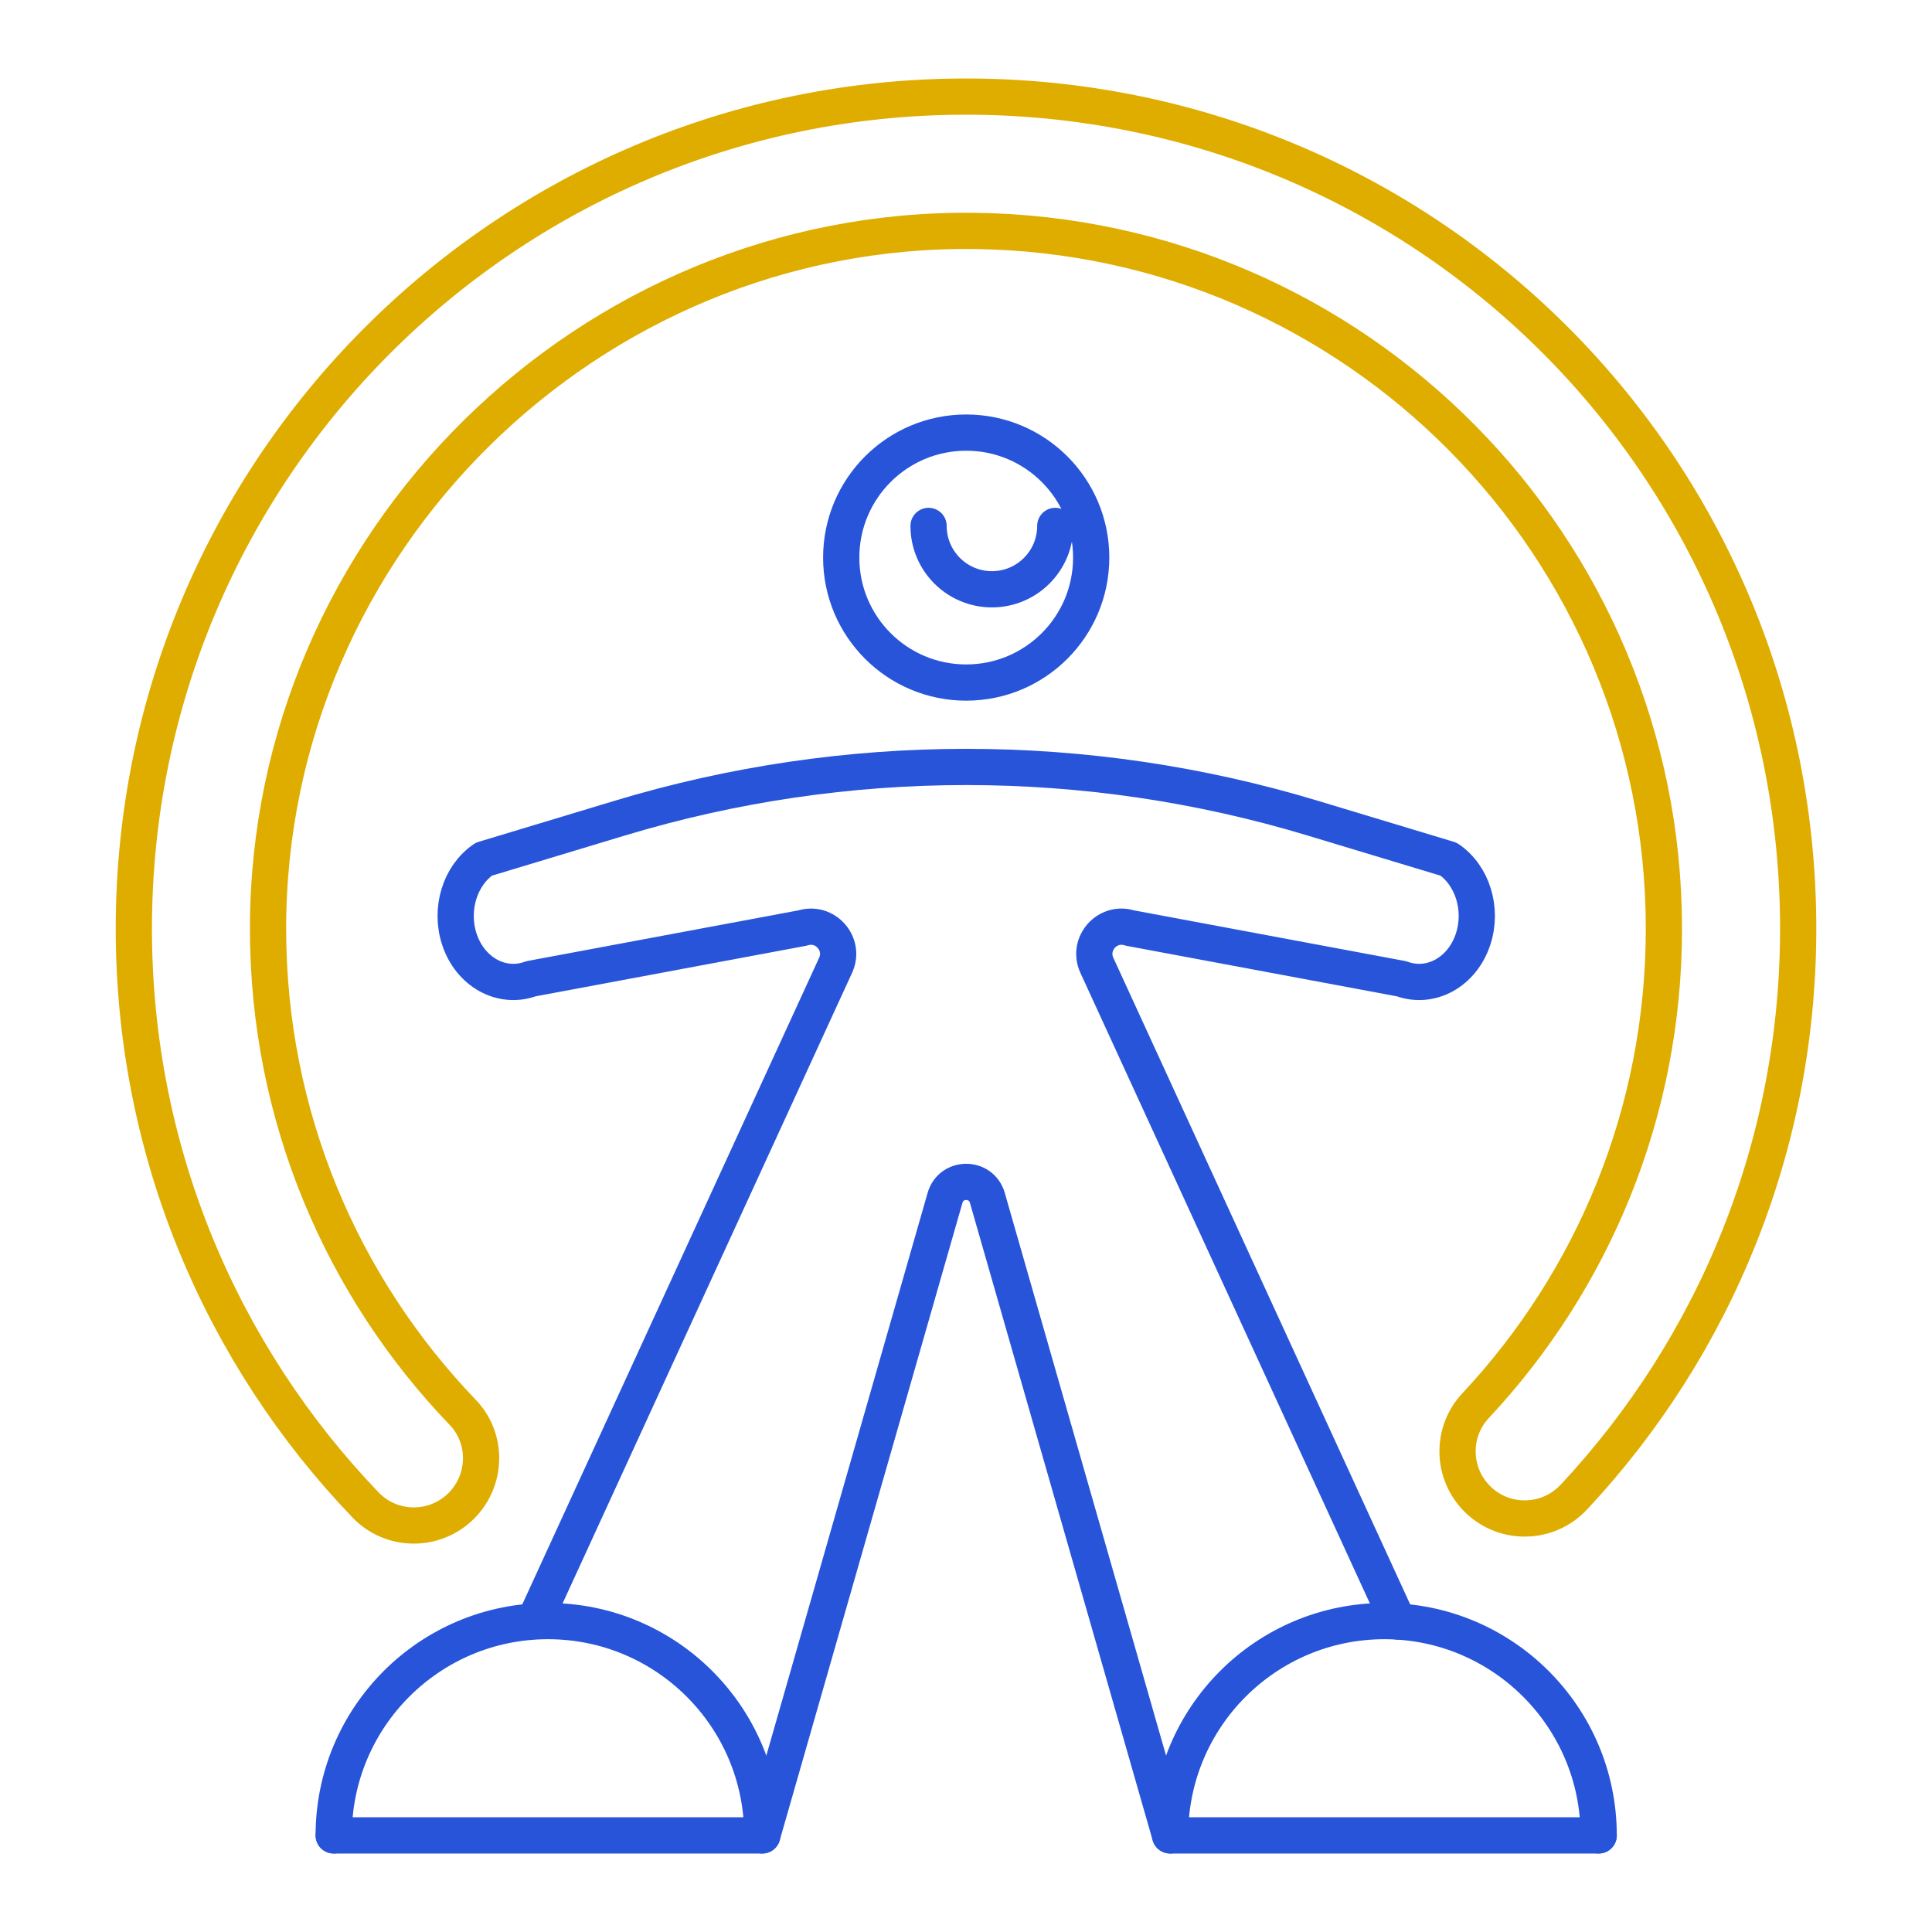 <svg width="80" height="80" viewBox="0 0 80 80" fill="none" xmlns="http://www.w3.org/2000/svg">
<path d="M57.893 67.144L45.419 39.972C45.009 39.081 45.854 38.127 46.788 38.428L58.035 40.529C59.248 40.975 60.554 40.25 61 38.882C61.404 37.644 60.976 36.252 59.984 35.577L54.354 33.877C44.999 31.051 35.02 31.051 25.665 33.877L20.035 35.577C19.043 36.252 18.616 37.644 19.018 38.882C19.464 40.25 20.769 40.975 21.984 40.529L33.23 38.428C34.165 38.129 35.01 39.081 34.6 39.972L22.232 66.913" stroke="#2754D9" stroke-width="1.5" stroke-linecap="round" stroke-linejoin="round"/>
<path d="M13.818 76H31.565L39.132 49.6C39.384 48.72 40.632 48.72 40.884 49.6L48.451 76H66.198" stroke="#2754D9" stroke-width="1.5" stroke-linecap="round" stroke-linejoin="round"/>
<path d="M13.818 76C13.818 71.1 17.791 67.126 22.692 67.126C27.592 67.126 31.565 71.1 31.565 76" stroke="#2754D9" stroke-width="1.5" stroke-linecap="round" stroke-linejoin="round"/>
<path d="M66.198 76C66.198 71.1 62.225 67.126 57.325 67.126C52.424 67.126 48.451 71.1 48.451 76" stroke="#2754D9" stroke-width="1.5" stroke-linecap="round" stroke-linejoin="round"/>
<path d="M40.008 28.263C42.867 28.263 45.184 25.946 45.184 23.088C45.184 20.23 42.867 17.913 40.008 17.913C37.15 17.913 34.833 20.23 34.833 23.088C34.833 25.946 37.15 28.263 40.008 28.263Z" stroke="#2754D9" stroke-width="1.5" stroke-linecap="round" stroke-linejoin="round"/>
<path d="M38.45 21.777C38.45 23.226 39.625 24.401 41.074 24.401C42.522 24.401 43.697 23.226 43.697 21.777" stroke="#2754D9" stroke-width="1.5" stroke-linecap="round" stroke-linejoin="round"/>
<path d="M65.166 61.996C70.993 55.768 74.535 47.377 74.458 38.157C74.294 19.154 58.931 3.96 39.925 4C20.929 4.04 5.542 19.453 5.542 38.458C5.542 47.719 9.196 56.129 15.141 62.321C16.216 63.44 18.005 63.45 19.103 62.352C20.166 61.289 20.201 59.564 19.159 58.481C14.168 53.287 11.099 46.231 11.099 38.459C11.099 22.451 24.38 9.353 40.385 9.562C56.168 9.768 68.899 22.627 68.899 38.459C68.899 46.095 65.938 53.038 61.102 58.204C60.078 59.296 60.11 61.005 61.169 62.063C62.279 63.175 64.091 63.144 65.165 61.996H65.166Z" stroke="#DEAD00" stroke-width="1.5" stroke-linecap="round" stroke-linejoin="round"/>
</svg>
